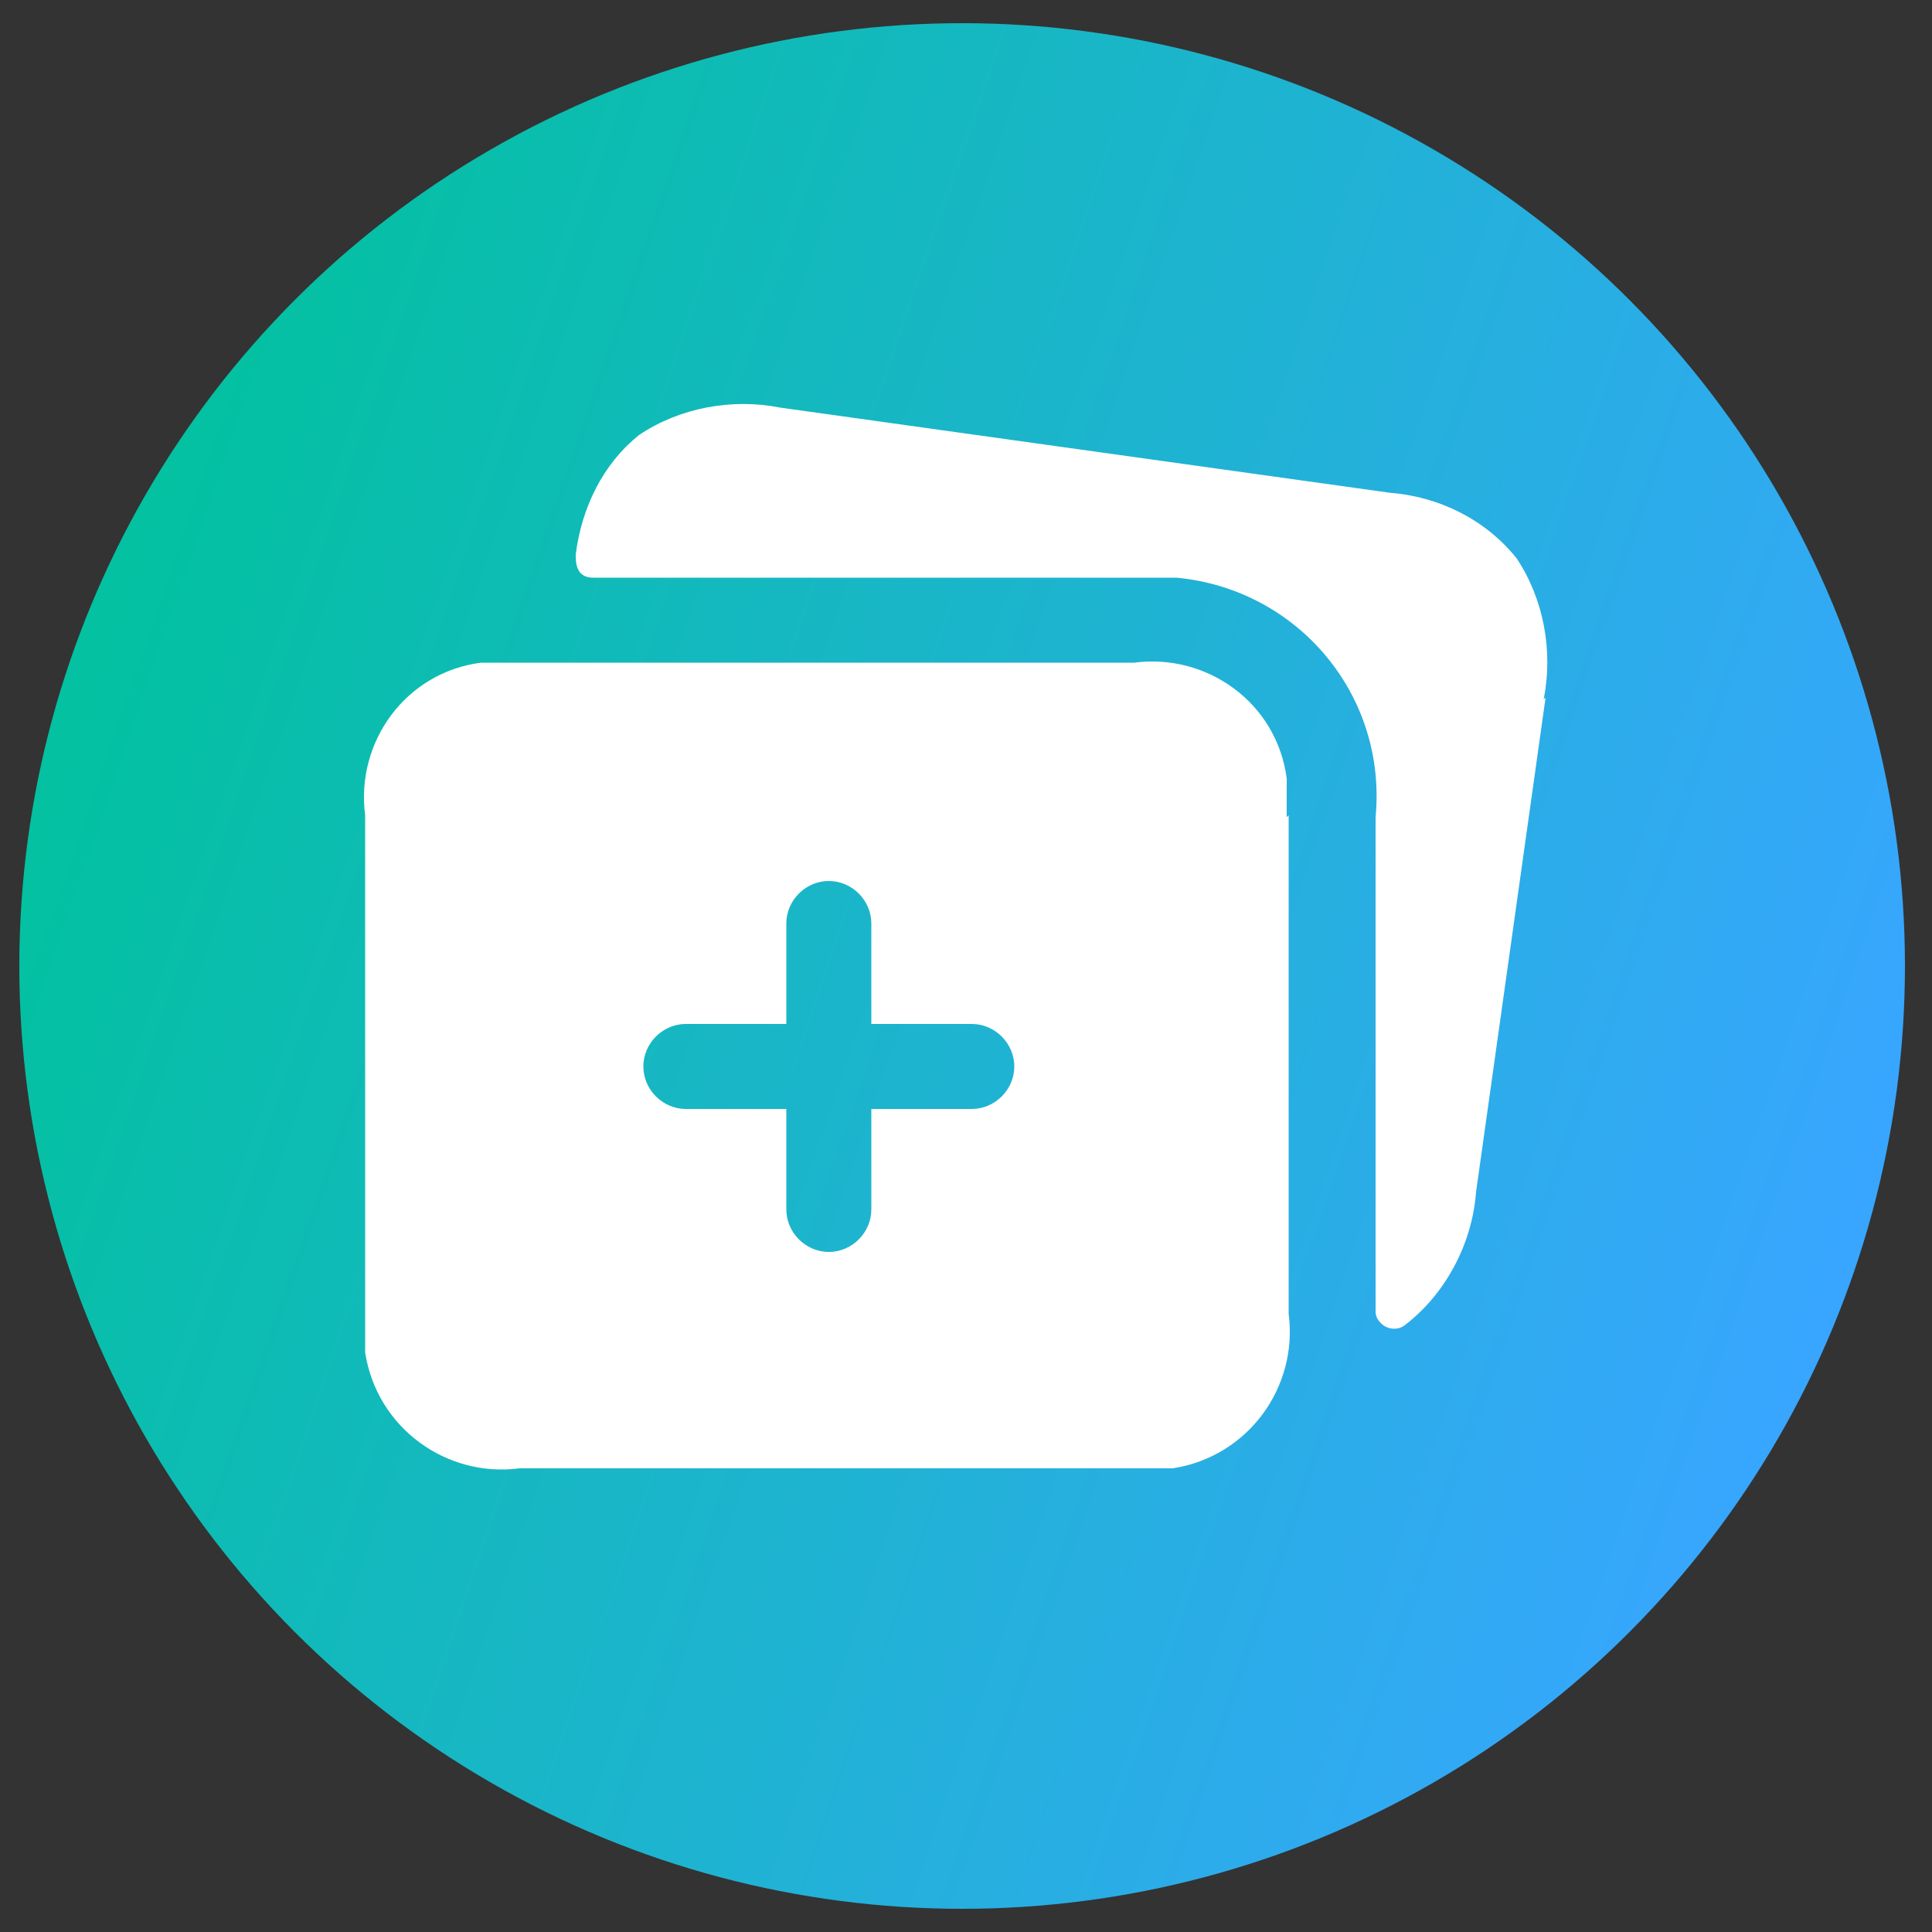 <?xml version="1.0" encoding="UTF-8"?>
<svg id="Layer_1" data-name="Layer 1" xmlns="http://www.w3.org/2000/svg" xmlns:xlink="http://www.w3.org/1999/xlink" version="1.1" viewBox="0 0 100 100">
  <rect x="0" y="0" width="100" height="100" fill="#333333" stroke="none"/>
  <defs>
    <style>
      .cls-1 {
        fill: url(#linear-gradient);
      }

      .cls-1, .cls-2 {
        stroke-width: 0px;
      }

      .cls-2 {
        fill: #fff;
      }
    </style>
    <linearGradient id="linear-gradient" x1="5.2" y1="67.3" x2="95.4" y2="36.3" gradientTransform="translate(0 102) scale(1 -1)" gradientUnits="userSpaceOnUse">
      <stop offset="0" stop-color="#03c1a1"/>
      <stop offset="1" stop-color="#38a6ff"/>
    </linearGradient>
  </defs>
  <circle class="cls-1" cx="49.8" cy="50" r="48.8"/>
  <g id="image-gallery-plus">
    <path class="cls-2" d="M80,36.1l-3.6,25.6c-.2,2.7-1.6,5.3-3.7,6.9-.4.3-1,.2-1.3-.2-.1-.1-.2-.3-.2-.5v-25.6c.6-6.3-4-11.8-10.3-12.4-.7,0-1.4,0-2.1,0h-28.1c-.9,0-.9-.8-.9-1.2.3-2.4,1.4-4.7,3.3-6.2,2.1-1.4,4.8-1.9,7.3-1.4l31.5,4.4c2.6.2,5,1.4,6.6,3.4,1.4,2.1,1.9,4.8,1.4,7.3h0ZM66.7,42.2v25.8c.5,3.8-2.1,7.4-6,8-.7,0-1.3,0-2,0h-31.8c-3.8.5-7.4-2.1-8-6,0-.7,0-1.3,0-2v-25.8c-.5-3.8,2.1-7.4,6-7.9.7,0,1.3,0,2,0h31.8c3.8-.5,7.4,2.1,7.9,6,0,.7,0,1.3,0,2ZM52.5,55.2c0-1.2-1-2.2-2.2-2.2h-5.2v-5.2c0-1.2-1-2.2-2.2-2.2s-2.2,1-2.2,2.2v5.2h-5.2c-1.2,0-2.2,1-2.2,2.2s1,2.2,2.2,2.2h5.2v5.2c0,1.2,1,2.2,2.2,2.2s2.2-1,2.2-2.2v-5.2h5.2c1.2,0,2.2-1,2.2-2.2Z"/>
  </g>
</svg>